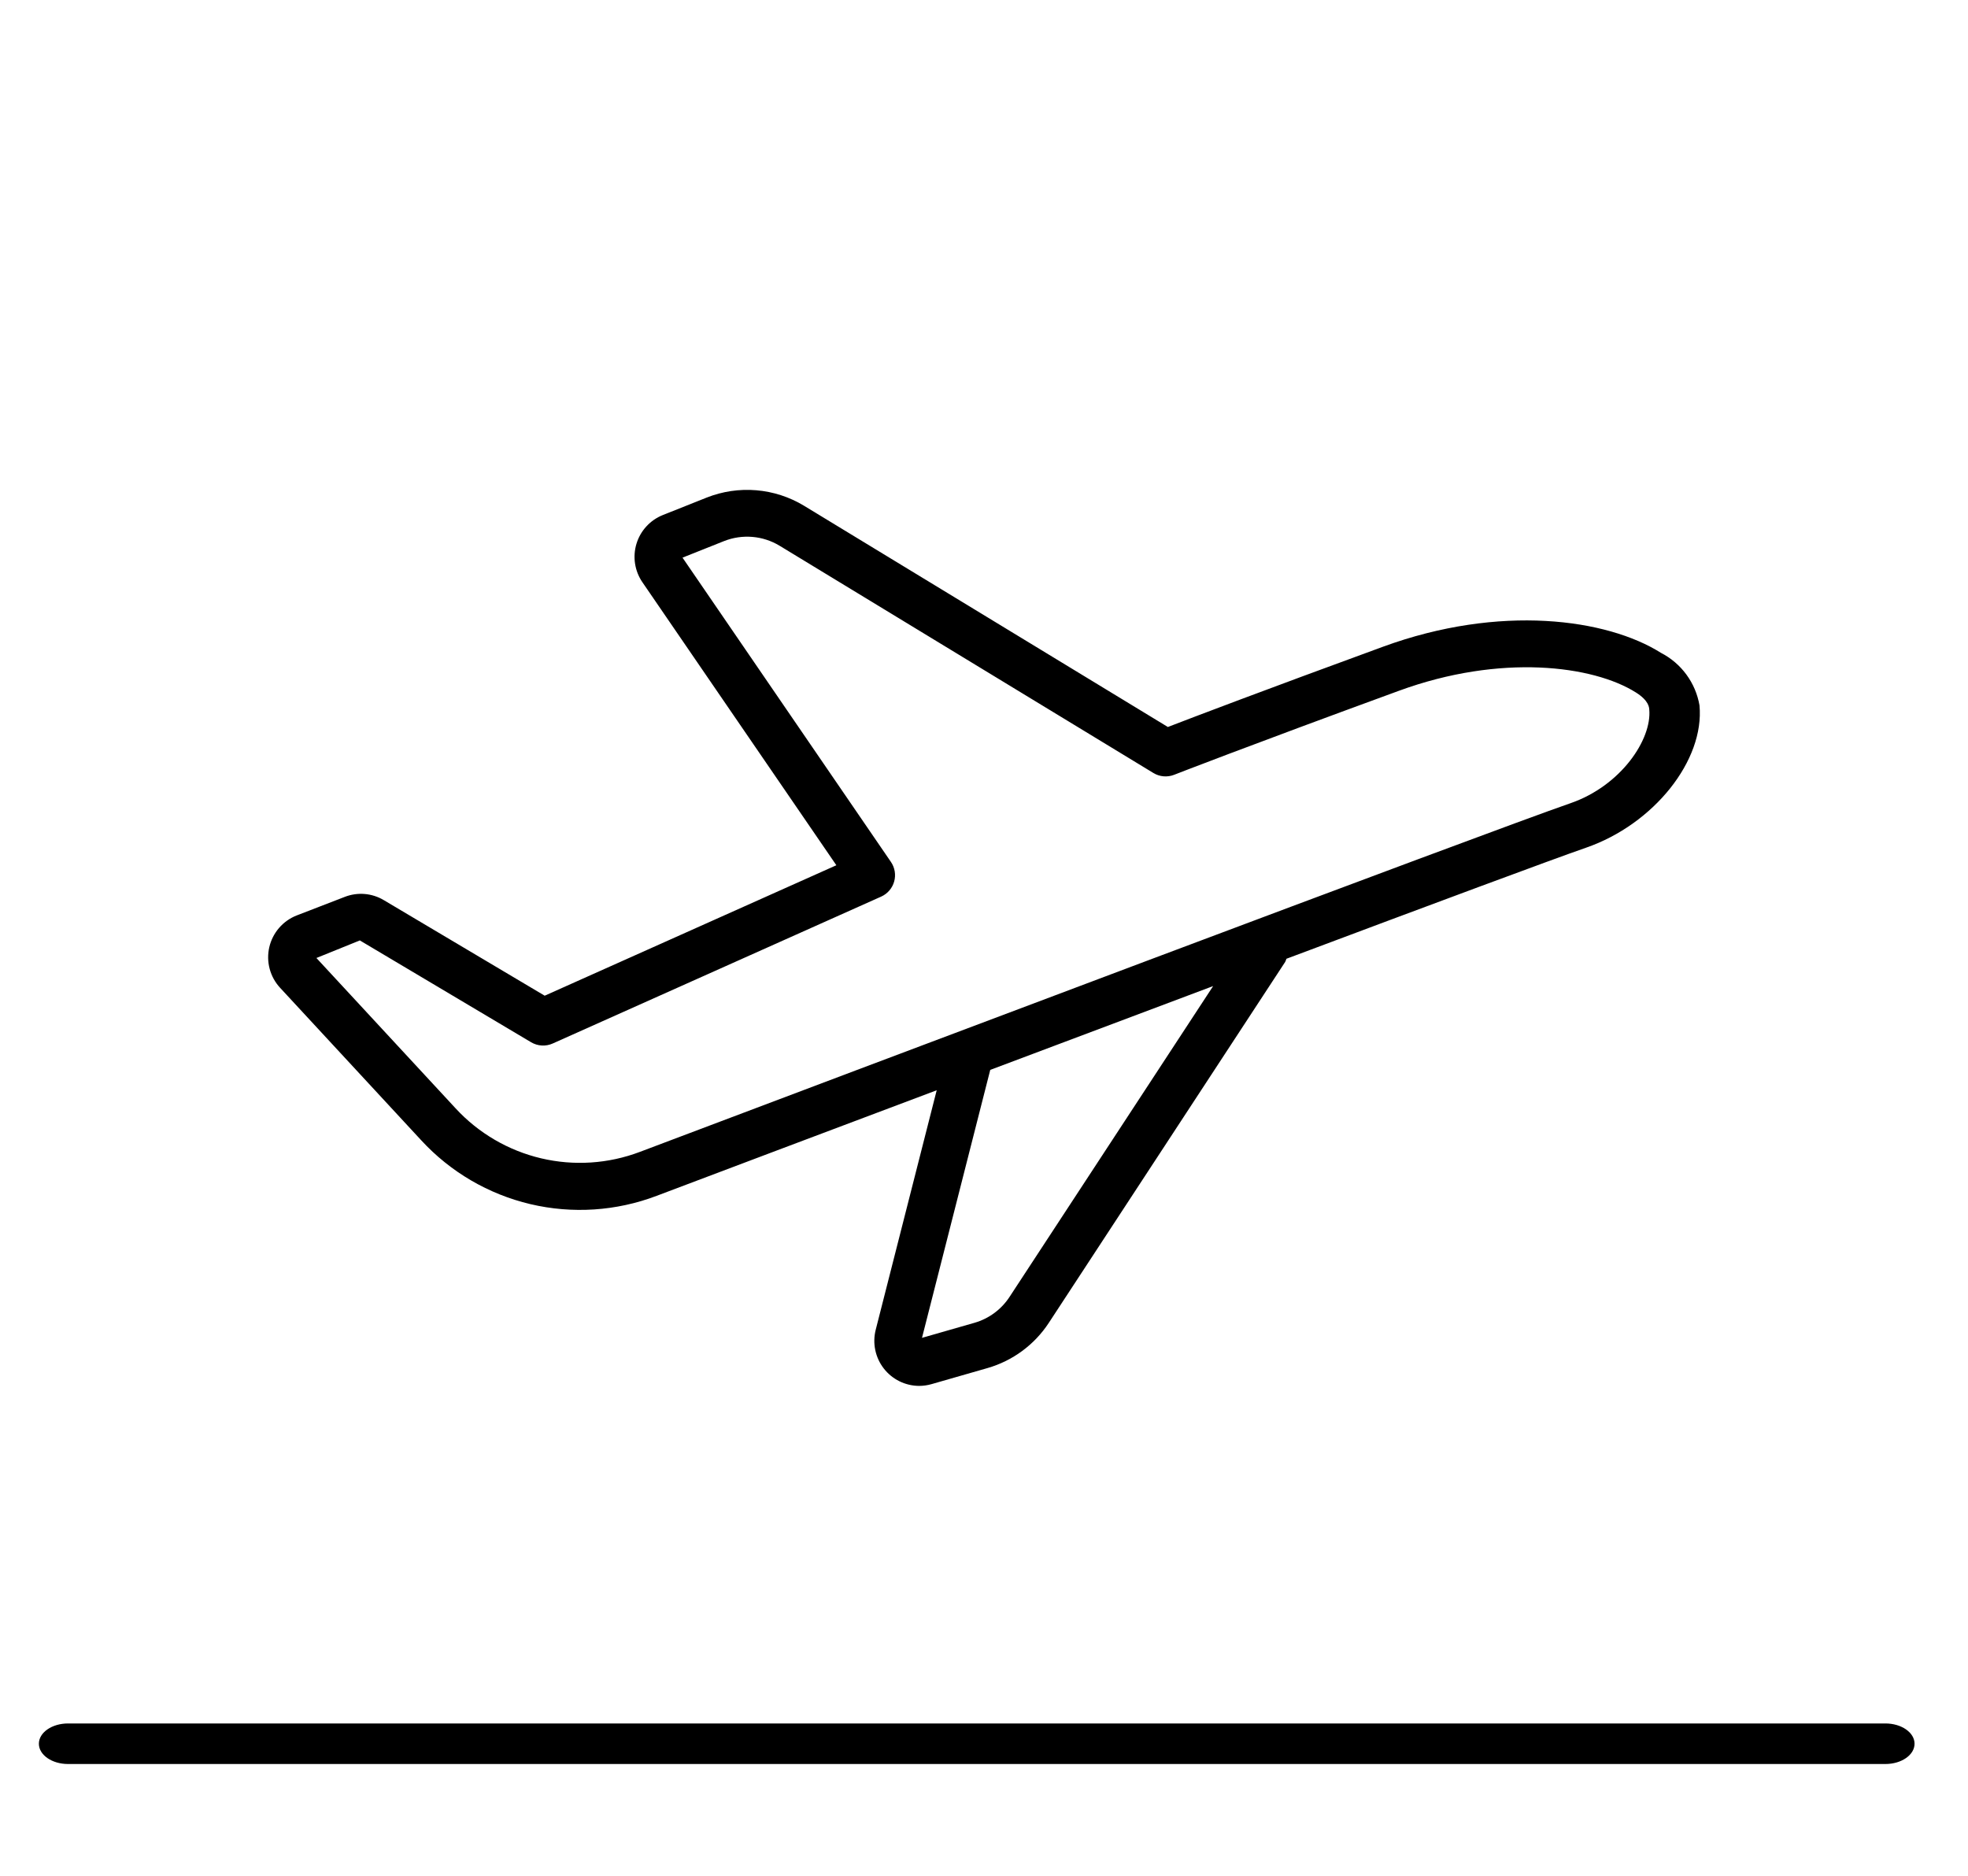 <?xml version="1.0" encoding="UTF-8" standalone="no"?>
<!DOCTYPE svg PUBLIC "-//W3C//DTD SVG 1.1//EN" "http://www.w3.org/Graphics/SVG/1.1/DTD/svg11.dtd">
<!-- Created with Vectornator (http://vectornator.io/) -->
<svg height="100%" stroke-miterlimit="10" style="fill-rule:nonzero;clip-rule:evenodd;stroke-linecap:round;stroke-linejoin:round;" version="1.1" viewBox="0 0 405 386" width="100%" xml:space="preserve" xmlns="http://www.w3.org/2000/svg" xmlns:vectornator="http://vectornator.io" xmlns:xlink="http://www.w3.org/1999/xlink">
<defs/>
<g id="Untitled" vectornator:layerName="Untitled">
<g opacity="1" vectornator:layerName="rect">
<clipPath clip-rule="nonzero" id="ClipPath">
<path d="M0 0L405 0L405 0L405 386L405 386L0 386L0 386L0 0L0 0Z"/>
</clipPath>
<g clip-path="url(#ClipPath)">
<path d="M341.8 134.339C330.719 127.348 308.71 124.248 284.569 133.099C259.983 142.094 245.556 147.584 240.341 149.602L165.458 104.071C162.476 102.268 159.118 101.178 155.645 100.887C152.173 100.596 148.68 101.11 145.44 102.39L136.406 105.987C135.117 106.502 133.961 107.3 133.022 108.321C132.084 109.343 131.387 110.562 130.983 111.889C130.579 113.217 130.479 114.618 130.69 115.989C130.9 117.36 131.417 118.666 132.2 119.811L172.116 178.051L112.095 204.897L79.006 185.245C77.804 184.523 76.451 184.085 75.054 183.967C73.656 183.85 72.249 184.054 70.943 184.564L61.078 188.374C59.674 188.919 58.425 189.8 57.439 190.94C56.453 192.078 55.76 193.441 55.42 194.909C55.081 196.377 55.105 197.905 55.492 199.362C55.878 200.818 56.614 202.158 57.636 203.264L86.683 234.649C92.694 241.175 100.52 245.751 109.155 247.79C117.79 249.827 126.837 249.232 135.131 246.082C147.583 241.38 168.828 233.355 192.767 224.355L180.213 273.652C179.869 275.015 179.838 276.437 180.124 277.813C180.41 279.188 181.005 280.481 181.864 281.593C182.723 282.704 183.824 283.606 185.083 284.23C186.342 284.853 187.726 285.182 189.132 285.192C190.01 285.19 190.885 285.065 191.729 284.821L203.22 281.523C208.404 280.031 212.881 276.729 215.837 272.218L264.473 197.958C264.578 197.745 264.667 197.524 264.739 197.297C294.839 186.012 319.685 176.762 326.378 174.449C340.332 169.621 350.814 156.478 349.742 145.145C349.346 142.852 348.422 140.682 347.044 138.807C345.665 136.931 343.87 135.402 341.8 134.339ZM207.745 266.893C206.06 269.467 203.507 271.352 200.55 272.204L189.74 275.304L203.786 220.164C218.879 214.481 234.609 208.576 249.655 202.917L207.745 266.893ZM323.196 165.285C306.094 171.199 172.3 221.695 131.703 237.029C125.205 239.494 118.119 239.958 111.355 238.361C104.591 236.764 98.461 233.179 93.752 228.068L65.115 197.137L74.052 193.521L109.299 214.476C109.964 214.871 110.714 215.102 111.486 215.147C112.258 215.193 113.03 215.052 113.737 214.737L181.334 184.507C181.98 184.218 182.554 183.791 183.016 183.255C183.479 182.721 183.818 182.09 184.01 181.41C184.202 180.729 184.243 180.014 184.128 179.316C184.013 178.618 183.747 177.953 183.347 177.37L140.457 114.751L149.013 111.342C150.863 110.611 152.857 110.318 154.84 110.485C156.823 110.653 158.74 111.276 160.442 112.308L237.357 159.065C237.991 159.452 238.705 159.687 239.445 159.752C240.184 159.818 240.928 159.711 241.62 159.442C241.77 159.384 256.511 153.624 287.886 142.152C308.841 134.475 327.85 136.947 336.652 142.494C339.385 144.214 339.368 145.638 339.406 145.995C339.971 152.147 333.592 161.692 323.196 165.285Z" fill="#000000" fill-rule="nonzero" opacity="1" stroke="none" vectornator:layerName="path"/>
<path d="M8 358.828C8 356.524 10.686 354.656 14 354.656L388 354.656C391.314 354.656 394 356.524 394 358.828C394 361.132 391.314 363 388 363L14 363C10.686 363 8 361.132 8 358.828Z" fill="#000000" fill-rule="nonzero" opacity="1" stroke="none" vectornator:layerName="path"/>
</g>
</g>
</g>
</svg>
